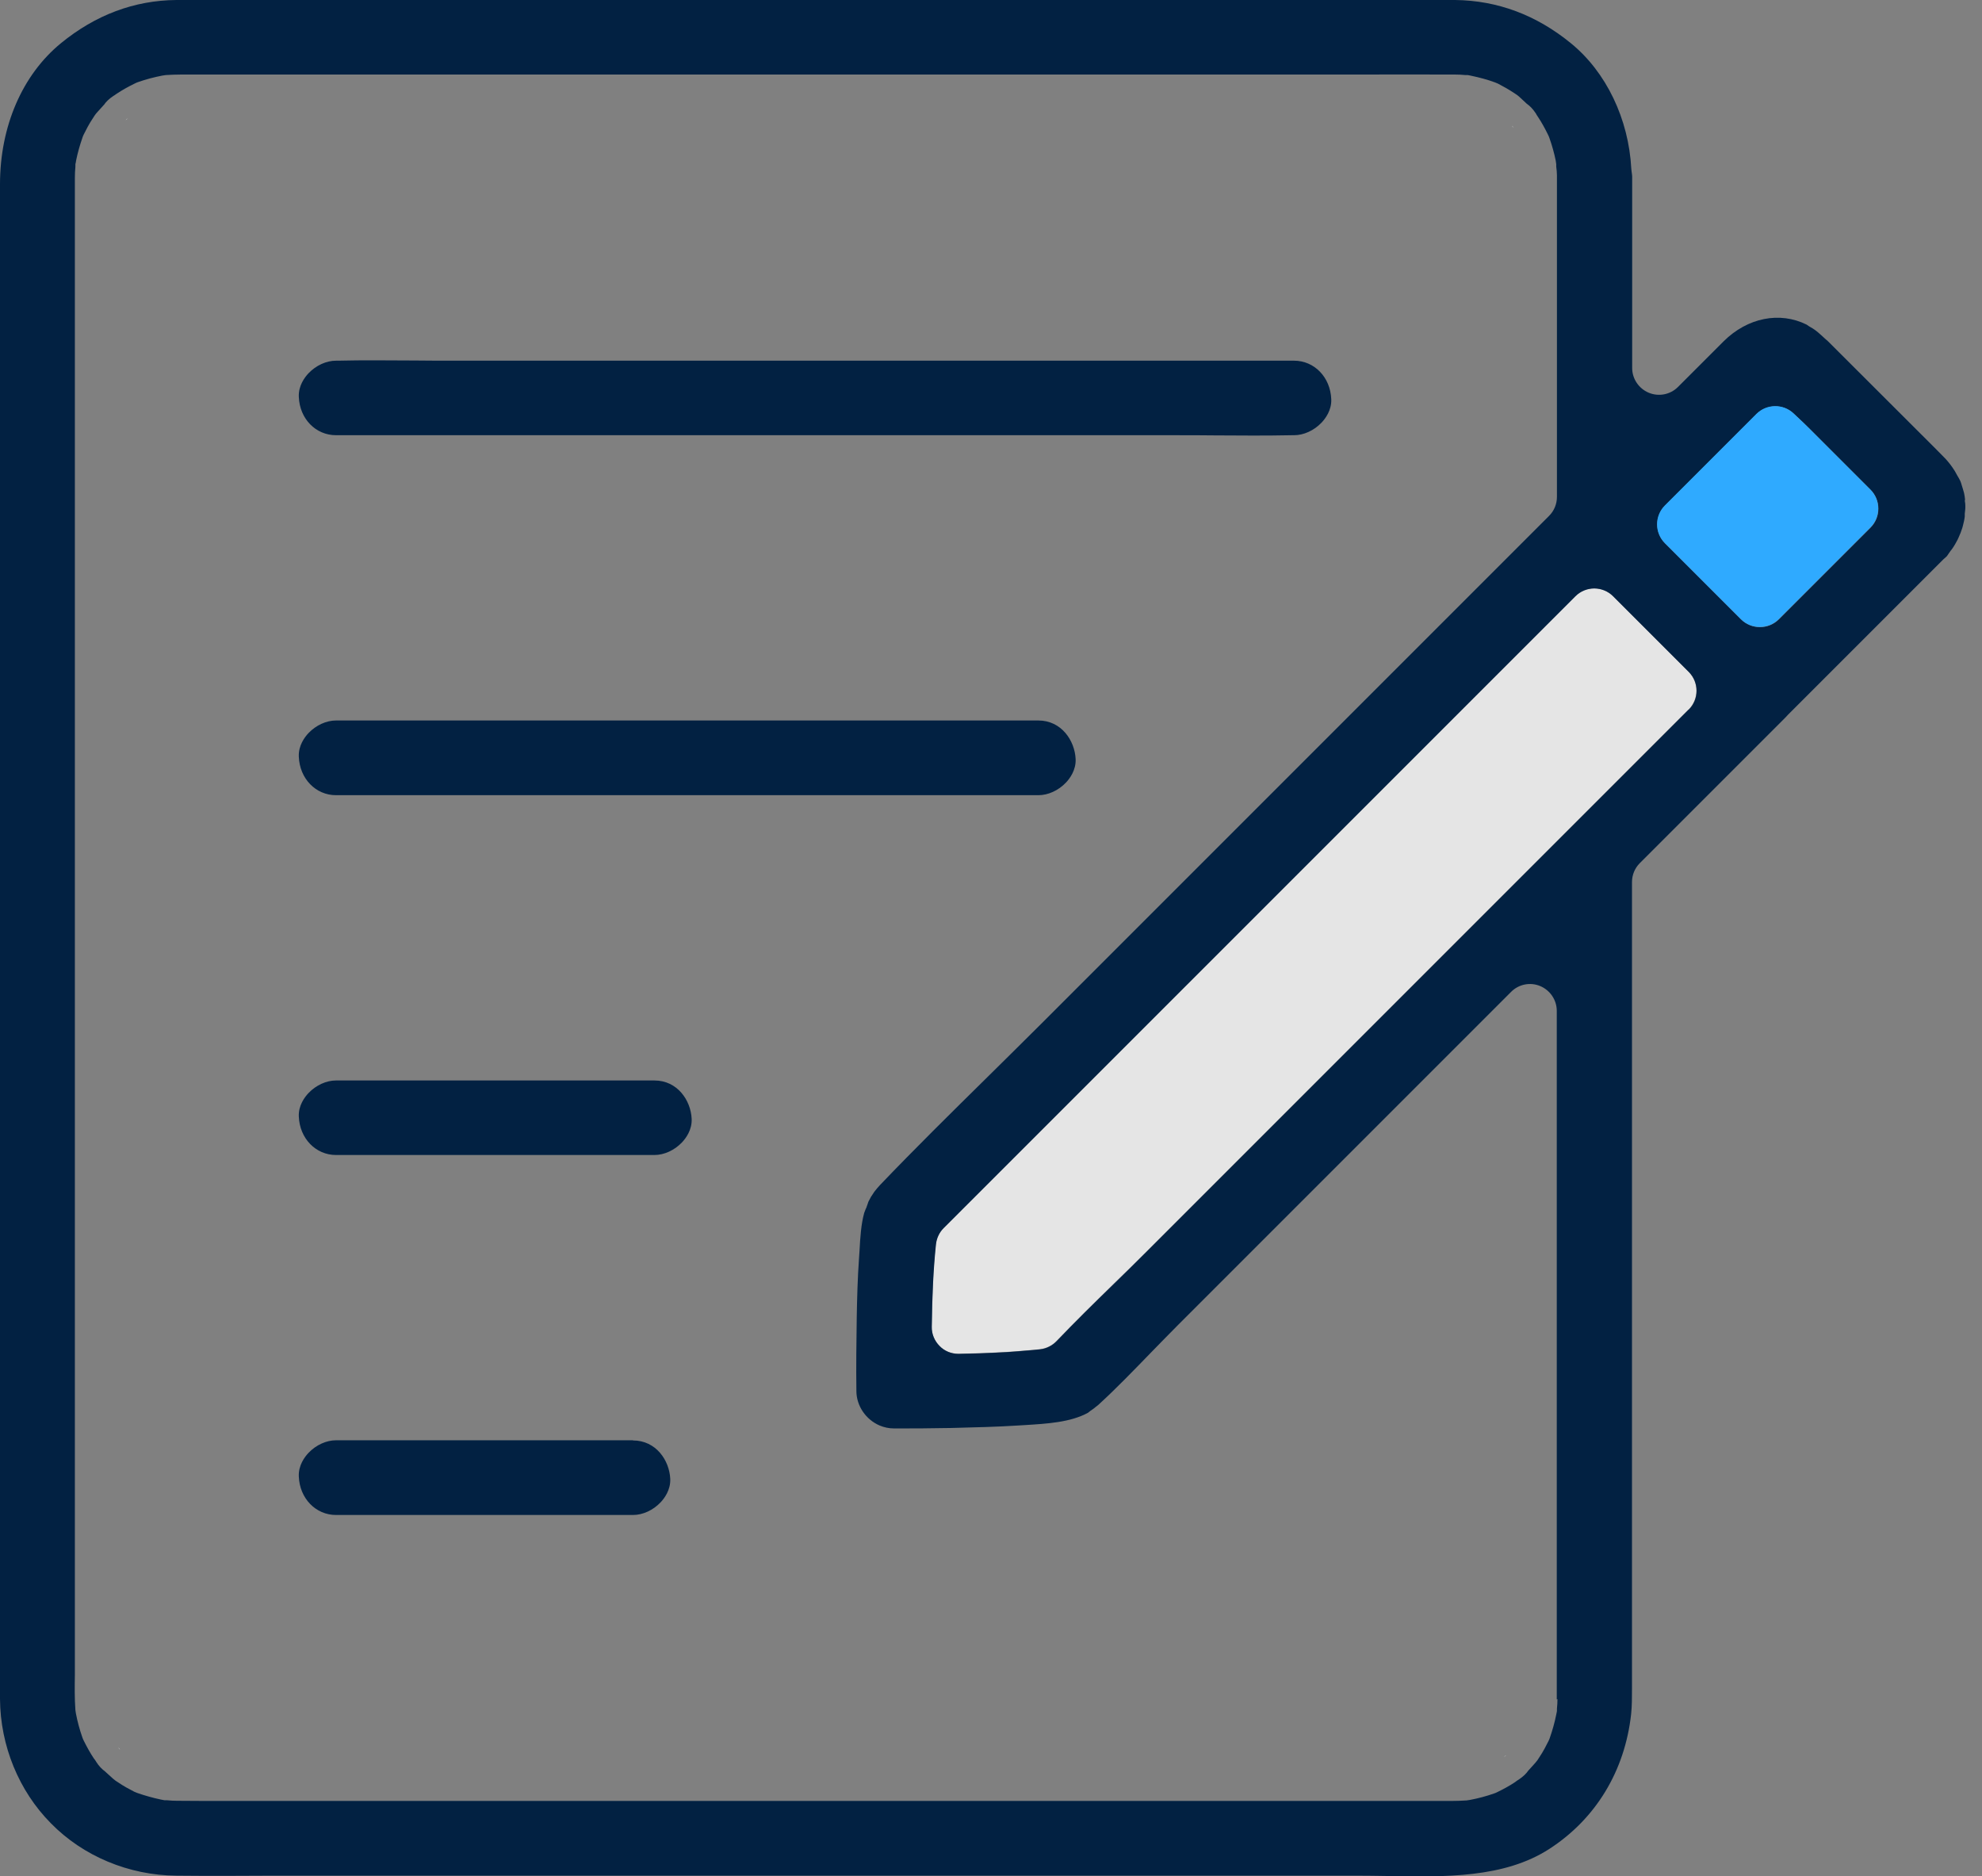<svg id="Calque_2" xmlns="http://www.w3.org/2000/svg" viewBox="0 0 113.82 107.74"><rect x="0" y="0" width="113.82" height="107.74" fill="#808080" stroke="none"/><defs><style>.cls-1{fill:#022142;}.cls-2{fill:#fff;}.cls-3{fill:#e5e5e5;}.cls-4{fill:#2faaff;}</style></defs><g id="Calque_1-2"><g><path class="cls-3" d="m96.96,40.74l-31.14,31.14c-.63.63-1.27,1.26-1.91,1.88-1.08,1.05-2.19,2.14-3.24,3.24-.25.26-.59.43-.95.47-.26.03-.52.05-.77.07-.39.03-.78.07-1.17.09-.51.03-1.02.05-1.53.07l-1.2.03h-.02c-.41,0-.8-.16-1.08-.45-.29-.29-.46-.69-.45-1.1.02-1.76.09-3.31.24-4.74.04-.35.19-.68.44-.93l36.28-36.28c.6-.6,1.57-.6,2.17,0l4.34,4.34c.6.6.6,1.57,0,2.17Z"></path><g><path class="cls-1" d="m112.85,28.71c-.02-.16-.03-.28-.06-.4-.02-.07-.04-.14-.06-.21l-.08-.26c-.02-.07-.04-.14-.07-.21-.05-.11-.11-.21-.17-.31l-.15-.27c-.18-.29-.35-.5-.52-.69-.27-.28-.54-.55-.81-.82l-5.99-5.98s-.09-.07-.13-.11c-.08-.07-.15-.14-.23-.21-.24-.22-.43-.36-.6-.45-.08-.04-.16-.1-.23-.15-1.55-.77-3.4-.4-4.77.96l-2.62,2.62c-.44.44-1.1.57-1.68.33-.57-.24-.95-.8-.95-1.42v-11c0-.09-.02-.17-.03-.26,0-.05-.02-.13-.02-.18-.15-2.86-1.44-5.55-3.46-7.2C88.23.86,86,.03,83.57,0c-.59,0-1.16,0-1.73,0h-15.96S10.13,0,10.13,0c-2.42.02-4.65.86-6.63,2.48C1.28,4.3,0,7.25,0,10.59v85.64c0,.44,0,.89,0,1.33.02,2.68,1.08,5.27,2.92,7.13,1.85,1.89,4.48,2.99,7.21,3.01,1.87.02,3.73.01,5.6,0h2.82s59.3,0,59.3,0c.61,0,1.24.01,1.86.02,3.28.06,6.68.12,9.27-1.56,2.67-1.73,4.33-4.48,4.69-7.73.05-.47.05-.96.05-1.47v-46.31c0-.41.16-.8.45-1.09l8.32-8.32s.04-.04.06-.06c.04-.05.08-.09.11-.12l8.95-8.95c.08-.07.13-.12.18-.16.05-.06.08-.11.12-.17l.12-.17s.03-.04.05-.06c0,0,0,0,0,0,.14-.19.25-.39.36-.6v-.02s.02-.03.02-.03c.1-.21.17-.4.23-.59l.03-.11c.05-.19.09-.36.11-.54v-.16c.03-.21.04-.36.03-.52,0-.06-.01-.12-.02-.17,0,0-.01-.1-.01-.1Zm-25.44,73.32h.01-.01Zm2.03-4.47c0,.18-.01.37-.03.55v.14c-.02.07-.02.13-.04.2-.09.46-.22.91-.37,1.34-.02.06-.04.11-.07.17-.13.26-.3.6-.53.94l-.11.17c-.04.05-.08.1-.12.15l-.38.42s-.01.01-.02.02c-.12.18-.3.35-.55.52-.03.02-.05.03-.08.05-.02.02-.05.03-.07.05-.02.01-.03.02-.05.04-.33.22-.68.41-1.03.58-.06.03-.12.06-.19.08-.45.16-.91.28-1.38.37-.07.01-.13.02-.2.03-.58.04-1.17.03-1.75.03h-5.89s-60.59,0-60.59,0c-.97,0-1.94,0-2.9,0s-1.94,0-2.91-.01h0c-.19,0-.39-.01-.59-.03h-.14c-.07-.02-.14-.02-.21-.04-.47-.1-.93-.23-1.36-.38-.06-.02-.12-.05-.17-.07-.31-.16-.61-.32-.9-.52l-.17-.11c-.05-.04-.1-.08-.15-.12l-.42-.38-.03-.03c-.18-.13-.36-.31-.51-.55-.02-.03-.03-.05-.05-.08-.02-.02-.03-.05-.05-.07-.01-.02-.03-.04-.04-.05-.22-.33-.41-.68-.58-1.02-.03-.06-.06-.13-.08-.19-.16-.45-.28-.91-.37-1.37-.01-.06-.02-.13-.03-.2-.05-.69-.04-1.37-.03-2.02v-7.01s0-78.96,0-78.96c0-.21.01-.41.03-.62v-.15c.02-.07.03-.14.04-.21.09-.45.22-.9.37-1.33.02-.06.04-.11.07-.17.13-.26.3-.6.53-.94l.11-.17c.04-.05.08-.11.12-.15l.38-.42.02-.02c.12-.18.3-.35.54-.51.03-.02.05-.03.08-.05.02-.02.05-.03.07-.05.02-.01.04-.03.06-.04.33-.22.68-.41,1.03-.58.06-.03.12-.06.19-.08.45-.16.92-.28,1.38-.37.07-.01.13-.02.2-.03.58-.04,1.17-.03,1.75-.03h5.89s60.59,0,60.59,0c1.94,0,3.88-.01,5.81,0h0c.19,0,.39.01.59.03h.14c.07.02.14.02.2.04.47.1.93.22,1.36.38.06.02.11.05.17.07.31.16.61.33.9.52l.18.12s.1.07.14.11l.42.39.02.02c.18.12.35.3.51.54.02.03.04.06.05.09.01.02.03.04.04.06h0s.03.04.04.06c.22.33.41.68.58,1.03.03.06.06.12.08.19.15.42.27.85.36,1.29.01.07.02.14.03.21v.14c.02.16.04.32.04.49,0,.02,0,.04,0,.06v18.41c0,.41-.16.8-.45,1.09l-29.16,29.16c-1.04,1.04-2.08,2.06-3.12,3.09-2.04,2.01-4.14,4.08-6.14,6.17-.12.13-.23.26-.33.39l-.15.23s-.02.03-.03.04l-.16.3s-.04.13-.05.15c-.01.04-.03.07-.04.11,0,.02-.03.08-.05.14.01-.04.02-.07.03-.11-.01.04-.02.08-.04.12-.02.05-.04.09-.05.11.01-.03.03-.06.04-.09-.01.03-.02.06-.03.08-.02.04-.03.09-.05.13-.18.64-.23,1.42-.27,2.17l-.03.45c-.08,1.12-.11,2.27-.13,3.38-.02,1.42-.04,2.82-.02,4.23,0,.85.54,1.64,1.33,1.98.26.11.54.17.82.17h.25c.87,0,1.73,0,2.6-.02.56,0,1.11-.03,1.66-.04l.74-.02c.64-.02,1.27-.05,1.91-.09l.33-.02c1.31-.08,2.66-.16,3.66-.71.05-.04.12-.09.14-.11.12-.08.22-.15.31-.23l.14-.11c1.02-.93,2.04-1.99,3.04-3.02.52-.53,1.04-1.07,1.56-1.59l19.11-19.11c.44-.44,1.1-.57,1.67-.33.57.24.95.8.95,1.42v35.81c0,1.24,0,2.48,0,3.73Zm7.53-56.81l-31.14,31.14c-.63.63-1.27,1.26-1.91,1.88-1.08,1.05-2.19,2.14-3.24,3.24-.25.26-.59.43-.95.47-.26.03-.52.05-.77.07-.39.03-.78.07-1.17.09-.51.03-1.02.05-1.53.07l-1.2.03h-.02c-.41,0-.8-.16-1.08-.45-.29-.29-.46-.69-.45-1.1.02-1.76.09-3.31.24-4.74.04-.35.19-.68.44-.93l36.28-36.28c.6-.6,1.57-.6,2.17,0l4.34,4.34c.6.6.6,1.57,0,2.17Zm10.46-10.46l-5.27,5.27c-.3.3-.69.45-1.09.45s-.79-.15-1.09-.45l-4.36-4.36c-.6-.6-.6-1.57,0-2.17l5.25-5.25c.59-.59,1.54-.6,2.14-.03l.18.17c.27.25.53.5.76.73l3.47,3.47c.29.29.45.68.45,1.09s-.16.8-.45,1.09Z"></path><polygon class="cls-1" points="113.82 31.64 113.82 31.64 113.82 31.64 113.82 31.64"></polygon><path class="cls-2" d="m86.48,100.79s-.05.04-.12.1c.07-.04.13-.09.12-.1Z"></path><path class="cls-2" d="m6.89,100.45s-.04-.05-.1-.12c.04.07.09.13.1.12Z"></path><path class="cls-2" d="m7.23,6.89s.05-.04.12-.1c-.07.04-.13.09-.12.1Z"></path><path class="cls-2" d="m86.83,7.23s.04.05.1.12c-.04-.07-.09-.13-.1-.12Z"></path><path class="cls-1" d="m19.3,24.99h48.23c.75,0,1.49,0,2.24.01,1.47.01,2.95.02,4.42-.01.01,0,.11,0,.12,0,.56,0,1.15-.27,1.58-.72.22-.23.59-.72.56-1.35-.05-1.26-.97-2.21-2.14-2.21H26.09c-.75,0-1.49,0-2.24-.01-.74,0-1.48-.01-2.23-.01s-1.47,0-2.2.02c-.01,0-.11,0-.12,0-.56,0-1.15.27-1.58.72-.22.23-.59.72-.56,1.36.05,1.26.97,2.2,2.14,2.2Z"></path><path class="cls-1" d="m19.3,45.66h40.33c.56,0,1.15-.27,1.58-.72.22-.23.59-.72.56-1.36-.05-1.06-.82-2.21-2.14-2.21H19.3c-.56,0-1.15.27-1.58.72-.22.23-.59.72-.56,1.36.05,1.26.97,2.21,2.14,2.21Z"></path><path class="cls-1" d="m37.58,62.04h-18.28c-.56,0-1.15.27-1.58.72-.22.23-.59.72-.56,1.35.05,1.26.97,2.21,2.14,2.21h18.28c.56,0,1.15-.27,1.58-.72.22-.23.59-.72.56-1.36-.05-1.06-.82-2.2-2.14-2.2Z"></path><path class="cls-1" d="m36.35,82.7h-17.05c-.56,0-1.15.27-1.58.72-.22.23-.59.72-.56,1.36.05,1.26.97,2.21,2.14,2.21h17.05c.56,0,1.15-.27,1.58-.72.22-.23.59-.72.56-1.36-.05-1.06-.82-2.2-2.14-2.2Z"></path></g><path class="cls-4" d="m107.42,30.28l-5.27,5.27c-.3.3-.69.45-1.09.45s-.79-.15-1.09-.45l-4.36-4.36c-.6-.6-.6-1.57,0-2.17l5.25-5.25c.59-.59,1.54-.6,2.14-.03l.18.17c.27.25.53.5.76.73l3.47,3.47c.29.29.45.68.45,1.09s-.16.8-.45,1.09Z"></path></g></g></svg>